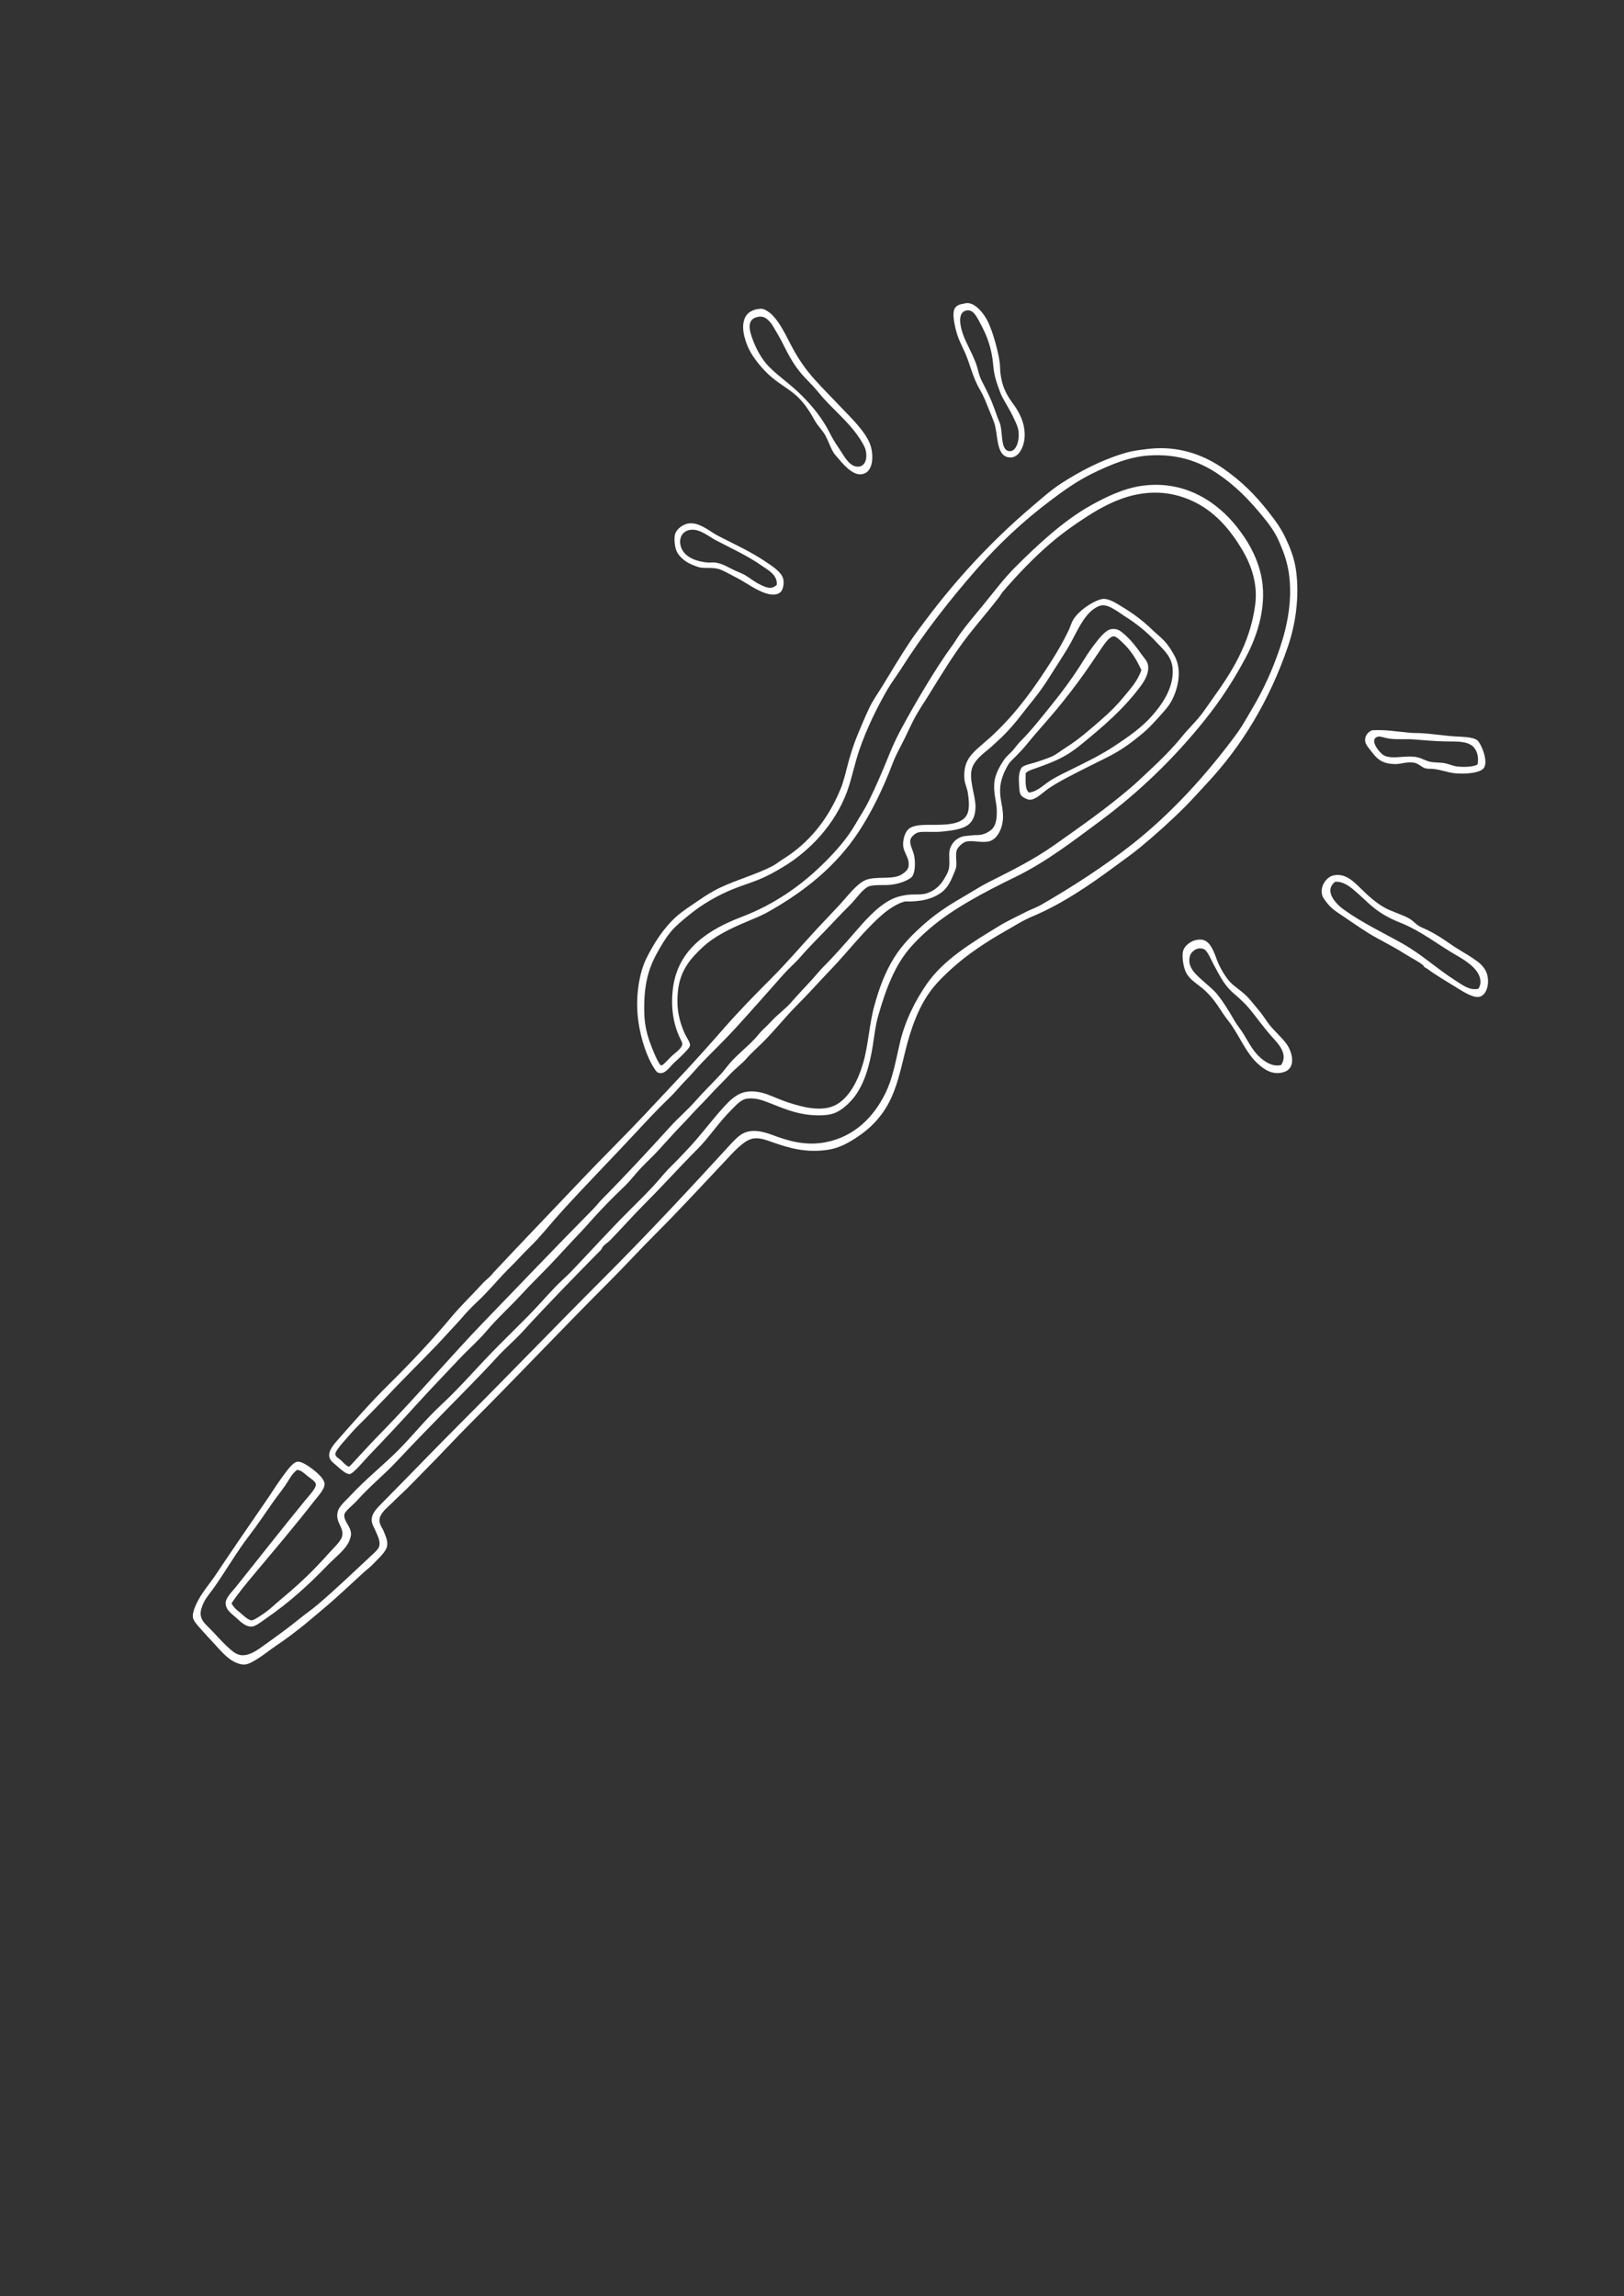 <?xml version="1.0" encoding="iso-8859-1"?>
<!-- Generator: Adobe Illustrator 21.0.2, SVG Export Plug-In . SVG Version: 6.00 Build 0)  -->
<svg version="1.1" id="Layer_1" xmlns="http://www.w3.org/2000/svg" xmlns:xlink="http://www.w3.org/1999/xlink" x="0px" y="0px"
	 viewBox="0 0 841.89 1190.55" style="enable-background:new 0 0 841.89 1190.55;" xml:space="preserve">
<rect x="0" y="0" width="841.89" height="1190.55" fill="#333333" stroke="none"/>
<g>
	<path style="fill-rule:evenodd;clip-rule:evenodd;fill:#FFFFFF;" d="M499.704,157.444c-0.082,0.011,1.18-0.457,2.5-0.25
		c4.025,0.631,7.623,5.245,9.499,8.749c1.628,3.044,3.077,7.311,4.249,11.499c1.223,4.371,2.389,9.318,2.5,13.248
		c0.125,4.373,1.072,8.374,2.523,11.665c1.434,3.248,2.956,5.237,4.977,8.082c2.695,3.799,5.379,9.095,5.248,15.498
		c-0.104,5.135-2.729,11.2-7.248,11.249c-7.111,0.077-6.529-9.444-8-15.998c-0.664-2.966-2.355-6.451-3.748-9.999
		c-1.256-3.194-2.58-6.44-4.251-9.249c-3.705-6.23-5.153-13.464-7.749-19.248c-1.798-4.007-3.773-7.337-4.998-12.998
		c-0.66-3.045-1.395-6.798-0.5-9.249C495.476,158.331,497.77,157.702,499.704,157.444z M500.704,176.942
		c2.015,4.231,4.206,8.436,5.5,12.248c0.727,2.14,1.074,4.181,1.749,6c0.71,1.911,1.556,3.44,2.5,5.249
		c2.845,5.451,4.524,9.796,6.499,15.498c0.607,1.753,1.458,3.302,1.75,4.749c1.106,5.483,0.227,13.089,4.75,13.249
		c3.45,0.122,5.215-5.651,4.5-10.749c-0.232-1.645-1.199-3.765-2-5.499c-1.814-3.922-3.039-5.956-4.916-9.217
		c-1.058-1.837-1.853-3.249-2.572-5.152c-1.608-4.26-3.127-8.455-3.512-13.378c-0.721-9.234-3.254-15.83-6.749-22.247
		c-1.807-3.319-3.565-7.309-6.999-6.749C494.929,161.966,498.712,172.757,500.704,176.942z"/>
	<path style="fill-rule:evenodd;clip-rule:evenodd;fill:#FFFFFF;" d="M393.218,160.194c1.02-0.106,2.013-0.387,4,0.75
		c1.535,0.878,2.84,2.077,2.499,1.749c6.02,5.784,9.03,14.733,13.748,22.248c3.847,6.126,6.834,9.741,11.999,15.248
		c3.629,3.869,7.858,8.152,11.747,12.248c4.407,4.642,10.688,10.697,13.499,16.998c2.43,5.448,2.583,16.324-4.75,16.498
		c-4,0.095-8.405-4.665-10.747-7.499c-1.113-1.346-2.43-2.614-3.25-4c-1.515-2.555-2.491-5.671-3.999-8.499
		c-1.396-2.616-4.052-5.148-5.5-7.749c-2.747-4.934-5.981-10.157-10.749-13.999c-4.907-3.953-8.381-5.544-12.999-9.749
		c-3.636-3.311-8.341-8.945-10.499-13.499c-2.177-4.594-4.749-12.581-1.25-17.498C388.261,161.628,390.798,160.447,393.218,160.194z
		 M389.719,174.692c2.177,6.339,5.349,11.849,8.999,15.498c5.571,5.571,10.618,8.621,16.778,14.74
		c4.995,4.961,10.639,11.561,14.499,19.248c2.727,5.432,3.921,6.619,6.22,10.257c1.813,2.874,4.714,7.954,8.997,7.499
		c3.587-0.38,4.567-4.77,3.5-8.749c-0.456-1.704-1.751-3.822-3-5.749c-5.926-9.152-14.642-15.63-20.996-23.497
		c-4.454-5.514-7.881-8.025-11.499-12.999c-2.872-3.948-5.052-8.008-7.25-12.499c-1.21-2.473-2.991-5.568-4.749-8.498
		c-0.805-1.342-1.326-2.314-2.75-3.75c-1.634-1.648-3.251-2.238-4.999-2C387.645,164.989,387.996,169.678,389.719,174.692z"/>
	<path style="fill-rule:evenodd;clip-rule:evenodd;fill:#FFFFFF;" d="M120.002,831.36c1.747,2.805,2.676,3.248,4.749,5
		c1.37,1.156,3.905,3.754,5.75,3.749c1.318-0.004,6.029-3.376,7.249-4.249c2.526-1.81,4.517-3.808,6.249-5.25
		c8.761-7.291,15.745-13.529,23.497-21.997c1.629-1.779,3.375-3.788,5.499-5.999c1.793-1.866,4.301-4.55,4.5-6.75
		c0.404-4.467-3.515-6.465-2.5-11.748c0.598-3.111,4.137-5.907,6.749-8.749c7.26-7.898,17.272-16.021,24.497-23.247
		c7.798-7.798,14.193-16.044,22.247-23.497c10.436-9.656,19.775-20.774,29.997-30.996c5.106-5.106,10.027-10.026,15.248-15.248
		c5.052-5.053,9.661-10.551,14.748-15.748c2.532-2.587,5.282-4.917,7.749-7.499c10.021-10.486,19.651-21.15,29.747-31.246
		c5.06-5.06,10.25-10.076,14.998-15.498c2.361-2.695,4.609-5.497,7.249-7.999c2.571-2.438,5.018-5.183,7.499-7.749
		c7.143-7.385,12.912-15.548,20.247-23.497c2.322-2.516,5.27-5.276,8.749-6.499c4.191-1.473,9.219-0.648,12.999,0.75
		c3.672,1.358,7.232,3.038,10.998,4.249c7.744,2.49,17.763,5.151,24.998,1c6.795-3.9,11.15-12.601,13.747-21.497
		c2.686-9.198,3.146-20.003,5.749-29.497c2.59-9.443,5.545-17.406,10.25-24.997c4.483-7.234,10.426-13.027,16.747-18.498
		c6.532-5.651,13.508-9.924,20.997-14.248c3.713-2.143,7.318-4.522,11.25-6.499c11.465-5.765,23.342-11.645,33.744-18.998
		c14.203-10.037,27.029-18.932,40.245-30.246c3.108-2.661,6.162-5.618,9.249-8.499c6.066-5.658,11.891-11.376,17.248-17.998
		c2.572-3.179,5.566-6.086,8.249-9.249c2.685-3.167,5.017-6.786,7.5-10.249c9.378-13.087,19.288-28.173,21.997-48.494
		c1.477-11.075-2.156-20.871-6.5-28.246c-6.447-10.948-14.695-20.688-26.747-25.997c-8.482-3.736-18.195-5.295-29.496-2.749
		c-9.046,2.038-17.409,6.596-24.247,10.999c-7.379,4.751-13.961,9.5-20.246,14.998c-7.927,6.933-14.996,14.349-21.998,22.248
		c-0.357,0.402-0.547,0.833-1,1.249c-1.092,1.003-1.652,2.324-2.75,3.75c-5.019,6.516-10.557,12.851-15.748,19.497
		c-7.666,9.817-14.183,20.802-20.997,31.746c-2.274,3.652-4.728,7.236-6.749,10.999c-2.068,3.849-3.799,7.869-5.75,11.748
		c-1.89,3.762-4.104,7.651-5.748,11.999c-4.752,12.563-10.691,24.866-17.499,35.245c-11.61,17.706-27.701,30.739-46.744,41.495
		c-3.756,2.122-7.849,3.75-11.998,5.499c-8.419,3.548-16.162,7.345-22.247,12.998c-6.261,5.817-11.634,12.035-12.749,22.498
		c-0.975,9.154,0.602,15.669,3.5,22.247c0.671,1.522,2.816,4.454,2.75,5.999c-0.055,1.263-2.236,3.23-3.361,4.466
		c-1.314,1.444-4.02,3.798-5.183,4.935c-1.948,1.907-4.097,5.291-6.954,5.097c-1.416-0.096-1.858-0.677-2.749-2
		c-4.285-6.354-7.233-15.897-8.499-24.497c-1.891-12.839,0.506-25.639,3.999-32.746c4.045-8.231,9.156-16.13,15.748-21.998
		c3.302-2.939,7.253-5.428,10.999-7.999c3.781-2.596,7.682-5.101,11.749-6.999c9.131-4.261,18.347-6.705,26.747-10.998
		c1.914-0.979,3.799-2.537,5.749-3.75c13.361-8.306,23.22-20.428,29.748-36.246c1.867-4.529,2.887-9.583,4.248-14.498
		c1.322-4.77,2.812-9.32,4.749-13.998c1.907-4.604,3.771-9,5.75-13.249c1.966-4.22,4.532-7.717,6.999-11.749
		c4.762-7.778,9.338-15.542,14.498-23.247c2.494-3.723,5.309-7.41,7.999-10.999c16.042-21.396,34.225-41.045,54.743-58.492
		c5.077-4.316,10.002-8.788,15.748-12.498c9.193-5.937,20.049-11.663,31.746-15.248c2.642-0.81,4.979-1.358,7.749-1.75
		c2.825-0.4,6.21-0.856,9.249-1c14.079-0.666,25.934,4.173,34.996,10.499c9.494,6.627,16.547,13.703,23.246,22.247
		c3.463,4.416,6.521,8.464,9,13.749c2.387,5.091,4.629,10.529,5.498,17.247c1.693,13.068-0.172,27.064-4.248,38.995
		c-9.596,28.079-23.91,51.689-42.245,71.241c-3.671,3.913-7.249,7.998-10.999,11.749c-7.582,7.582-15.5,14.707-23.748,21.497
		c-4.051,3.335-8.494,6.405-12.998,9.749c-12.605,9.36-27.305,19.408-42.494,25.747c-4.994,2.085-9.754,5.157-14.748,7.999
		c-9.417,5.358-18.869,11.66-26.746,18.748c-4.065,3.657-7.95,7.464-11,11.499c-6.546,8.66-10.633,20.155-13.498,31.996
		c-3.111,12.863-5.475,23.555-12.498,32.746c-3.342,4.375-6.98,7.751-11.749,10.999c-4.529,3.085-9.567,6.075-15.747,6.999
		c-11.521,1.723-20.285-0.928-28.997-3.999c-3.17-1.118-6.878-2.542-10.249-1.75c-4.76,1.118-10.309,7.585-13.999,11.499
		c-11.984,12.711-23.783,25.531-35.746,37.494c-8.179,8.18-15.993,16.742-23.997,24.748c-24.226,24.228-48.236,49.734-72.491,73.99
		c-7.635,7.636-15.459,16.209-23.997,24.747c-3.717,3.718-7.841,8.234-12.249,12.248c-1.897,1.728-3.839,3.814-6.249,5.999
		c-2.23,2.023-4.255,4.389-4.499,6.5c-0.316,2.727,1.477,4.492,2.25,6.499c0.809,2.101,1.978,4.372,1.749,6.999
		c-0.296,3.409-4.731,6.982-7.249,9.748c-1.372,1.507-3.046,2.688-4.499,4c-7.364,6.652-14.338,13.46-22.247,19.998
		c-2.886,2.385-6.094,5.22-9.249,7.748c-4.714,3.778-9.525,7.438-14.498,10.749c-3.174,2.113-6.039,4.607-9.999,6.999
		c-3.936,2.379-6.041,3.655-10.499,1.75c-4.883-2.087-7.982-6.199-12.249-10.748c-1.944-2.074-3.446-3.684-5.499-6
		c-1.518-1.711-4.452-4.691-4.749-6.749c-0.492-3.396,2.784-9.292,4.749-12.249c2.284-3.433,5.138-6.957,6.999-9.748
		c8.882-13.319,17.765-26.242,27.247-39.995c2.074-3.009,4.195-6.564,6.749-9.999c2.069-2.782,5.822-8.55,8.499-8.748
		c1.491-0.111,3.238,0.817,4.75,1.749c2.879,1.775,9.146,6.432,9.249,9.749c0.086,2.798-3.418,6.393-5.249,8.749
		c-10.279,13.216-20.414,25.097-30.996,37.745C127.661,821.05,123.195,826.47,120.002,831.36z M147.749,770.368
		c-1.968,2.82-4.225,5.619-6.249,8.499c-3.99,5.677-7.883,11.566-12.248,17.247c-6.224,8.1-11.92,17.83-17.748,26.247
		c-2.113,3.053-4.639,5.829-5.999,8.749c-0.762,1.635-1.685,4.25-1.5,5.999c0.326,3.091,2.239,4.739,4.25,6.749
		c3.674,3.675,6.391,6.996,10.248,10.499c2.683,2.436,4.917,4.353,8.749,3.749c3.595-0.564,6.889-3.095,10.249-5.499
		c6.687-4.785,12.269-8.845,17.998-13.498c2.879-2.339,5.763-4.267,8.999-6.999c9.449-7.981,19.543-17.736,28.997-26.497
		c1.811-1.679,3.087-2.977,3.249-4.749c0.229-2.495-1.18-5.003-1.999-6.999c-0.935-2.276-2.367-3.951-2-6.749
		c0.361-2.75,2.8-5.276,4.999-7.5c14.45-14.606,28.17-28.918,42.245-42.994c24.221-24.223,48.328-49.326,72.491-73.49
		c22.278-22.28,43.899-45.428,65.242-68.742c2.054-2.243,4.142-4.542,6.249-5.999c4.87-3.367,11.183-1.893,16.248,0
		c8.203,3.065,17.378,5.983,28.247,3.75c14.644-3.009,24.463-13.031,30.495-25.247c3.84-7.778,5.266-16.299,7.498-25.997
		c2.656-11.529,7.98-22.053,13.999-30.746c8.756-12.646,23.433-21.456,36.995-29.746c4.75-2.903,9.686-5.204,14.748-7.749
		c2.455-1.234,5.164-2.157,7.5-3.5c16.258-9.345,32.992-20.252,46.993-31.246c20.521-16.112,38.782-36.251,54.243-57.243
		c3.197-4.34,5.715-9.055,8.5-13.749c5.616-9.469,10.266-19.705,13.998-30.746c3.941-11.659,6.666-25.086,4.75-38.745
		c-0.898-6.4-2.984-11.918-5.25-16.998c-2.309-5.174-5.576-9.385-9-13.499c-6.896-8.288-13.729-15.333-22.995-21.497
		c-9.411-6.257-20.769-10.264-35.497-9.249c-10.496,0.724-19.938,4.906-28.496,8.999c-8.143,3.895-15.471,9.14-22.248,14.248
		c-14.441,10.886-26.834,22.537-37.994,35.246c-14.307,16.289-27.777,33.541-39.496,51.993c-2.346,3.695-5.064,7.215-7.248,10.999
		c-5.554,9.621-10.666,20.146-14.499,31.246c-2.408,6.976-3.784,14.448-6.249,21.248c-6.197,17.101-19.366,31.078-33.496,39.495
		c-3.818,2.274-7.718,4.469-11.998,6.249c-4.155,1.728-8.73,3.076-13.499,4.999c-8.357,3.371-16.277,8.004-22.997,13.499
		c-3.454,2.824-6.85,5.553-9.499,8.749c-2.843,3.43-4.95,7.07-7.25,11.249c-4.619,8.394-6.7,16.833-6.499,29.996
		c0.091,5.969,1.064,10.632,2.75,15.498c1.462,4.22,4.876,12.412,5.999,12.499c1.124,0.087,3.523-3.041,5.812-5.145
		c1.519-1.396,5.185-3.759,5.186-6.104c0-0.58-0.778-2.01-1.25-3c-3.517-7.377-4.925-16.458-3.499-26.497
		c2.833-19.95,18.768-29.877,35.496-36.246c17.325-6.596,31.425-16.676,43.246-28.497c6.2-6.201,11.616-12.409,15.997-19.997
		c2.15-3.727,4.551-7.321,6.499-11.249c3.979-8.021,7.644-16.706,10.999-24.997c1.728-4.271,3.638-8.267,5.748-12.249
		c3.791-7.147,8.324-15.001,12.999-22.747c4.482-7.428,9.265-14.915,14.249-21.747c1.23-1.687,2.279-3.569,3.498-5.249
		c3.828-5.276,7.961-10.085,11.999-14.999c5.534-6.729,10.669-13.667,16.499-19.497c10.896-10.896,24.862-24.147,39.494-32.246
		c6.98-3.863,16.234-8.578,25.996-9.999c22.908-3.332,39.725,8.874,49.494,21.248c5.399,6.836,9.916,14.443,12.248,23.747
		c4.113,16.398-1.788,32.965-7.498,43.745c-6.363,12.016-13.256,22.497-21.247,32.496c-16.095,20.137-34.358,37.734-54.993,52.993
		c-13.553,10.022-27.298,20.729-43.244,28.496c-15.841,7.715-32.514,16.456-44.746,26.997c-3.373,2.908-6.197,5.669-8.998,8.748
		c-8.702,9.569-13.423,22.212-17.498,36.496c-1.42,4.983-1.962,10.245-2.75,15.248c-1.608,10.214-4.316,19.669-9.498,26.497
		c-2.53,3.333-6.271,6.692-9.748,8.249c-3.433,1.537-8.525,1.561-12.499,1.25c-8.545-0.668-15.048-3.66-21.747-6.249
		c-3.431-1.326-7.191-2.836-11.748-2.25c-3.12,0.401-5.678,3.427-8.249,6c-6.745,6.745-11.232,13.981-17.498,20.247
		c-9.07,9.07-17.8,18.801-25.997,26.997c-6.63,6.63-12.893,13.703-19.248,20.247c-1.05,1.082-2.484,1.899-3.5,3
		c-0.531,0.575-0.749,1.447-1.25,2c-0.561,0.618-1.195,1.184-1.749,1.749c-13.141,13.407-26.258,26.781-38.745,40.495
		c-4.158,4.566-9.034,8.62-13.249,13.248c-8.402,9.227-17.337,18.102-25.997,26.997c-8.389,8.616-17.328,17.665-25.997,26.997
		c-6.046,6.508-14.215,13.131-20.498,20.247c-2.122,2.403-6.584,5.677-6.749,7.499c-0.327,3.613,3.569,6.004,3.499,10.248
		c-0.013,0.804-0.613,2.616-1,3.5c-1.974,4.516-7.438,8.542-11.249,12.498c-9.973,10.354-19.716,19.181-31.746,27.497
		c-2.583,1.786-5.548,4.27-7.749,4.249c-3.213-0.029-5.747-2.682-7.999-4.749c-2.115-1.942-5.305-3.853-5.25-7.499
		c0.044-2.818,3.379-5.908,5.25-8.249c12.374-15.483,23.606-29.822,35.996-44.994c1.633-2,5.677-6.232,5.499-8.249
		c-0.144-1.643-2.973-3.184-4.249-4.25c-1.895-1.582-3.562-3.225-5.5-3.249C151.165,764.202,149.764,767.481,147.749,770.368z"/>
	<path style="fill-rule:evenodd;clip-rule:evenodd;fill:#FFFFFF;" d="M356.723,271.431c5.719-0.983,10.996,4.045,15.748,6.499
		c7.736,3.995,16.324,7.867,23.997,12.998c3.925,2.625,8.509,5.528,9.498,8.999c0.773,2.708-0.252,6.091-1.249,6.999
		c-4.292,3.908-13.093-1.606-16.998-3.999c-2.123-1.302-4.694-2.829-7.499-4.25c-2.863-1.45-5.771-3.22-7.999-3.749
		c-3.536-0.84-6.733-0.141-9.499-0.75c-1.42-0.313-4.385-1.488-5.75-2.25c-2.554-1.426-5.158-3.691-6.249-6.249
		c-0.896-2.099-1.419-6.453-0.75-8.749C350.81,274.059,354.247,271.856,356.723,271.431z M394.718,293.178
		c-7.043-4.957-15.676-8.911-23.497-12.999c-3.795-1.983-8.256-5.95-12.999-5.5c-5.122,0.487-6.916,5.442-4.75,9.999
		c2.125,4.471,7.796,6.508,13.498,6.999c1.149,0.099,2.432-0.176,3.75,0c4.048,0.541,6.856,2.526,9.999,3.999
		c1.881,0.882,3.88,1.547,5.499,2.5c2.449,1.441,4.826,3.458,7.499,4.75c2.749,1.328,6.095,3.252,8.999,0.25
		C403.042,297.944,398.147,295.591,394.718,293.178z"/>
	<path style="fill-rule:evenodd;clip-rule:evenodd;fill:#FFFFFF;" d="M591.692,347.421c-2.441-5.307-5.271-10.072-9.748-14.248
		c-1.219-1.137-3.238-3.191-4.5-3.25c-2.543-0.119-5.711,5.181-7.998,8.499c-2.488,3.609-4.928,7.337-7,10.249
		c-5.119,7.195-9.834,13.293-14.998,19.497c-5.192,6.24-10.562,12.021-15.998,18.748c-1.225,1.517-2.745,2.961-4.218,4.578
		c-1.381,1.517-3.499,3.17-4.53,4.921c-2.156,3.66-4.131,8.033-4.25,12.998c-0.131,5.478,1.721,9.301,1.5,14.748
		c-0.215,5.321-2.834,10.783-7,11.999c-3.695,1.079-9.027-0.688-12.248,0.25c-1.588,0.462-4.154,2.652-4.748,4.499
		c-0.744,2.306,0.107,5.902-0.25,8.499c-0.184,1.324-1.091,3.107-1.75,4.749c-1.316,3.272-3.017,6.31-5.5,8.249
		c-4.8,3.748-11.086,5.137-18.748,5c-0.152-0.002-0.35-0.03-0.5,0c-3.586,0.718-8.456,3.889-11.748,6.75
		c-9.701,8.428-17.898,19.296-26.496,28.246c-5.949,6.192-11.65,12.649-17.748,18.748c-6.179,6.179-11.6,13.1-17.498,18.997
		c-3.049,3.05-6.395,5.938-9.249,9.249c-1.424,1.652-5.932,5.364-7.407,6.95c-4.287,4.615-6.914,6.961-11.341,11.798
		c-4.407,4.815-5.412,5.442-11.626,12.318c-1.414,1.565-4.7,4.867-6.122,6.429c-2.882,3.166-5.722,6.289-8.654,9.518
		c-2.839,3.127-6.137,6.103-9.093,9.231c-3.011,3.185-5.633,6.768-8.65,9.622c-6.164,5.826-12.27,12.089-18.083,18.682
		c-2.792,3.166-5.805,6.288-8.762,9.441c-1.504,1.605-3.189,3.386-4.631,4.975c-4.209,4.634-8.484,9.129-13.116,13.773
		c-3.082,3.09-6.029,6.152-8.977,9.346c-5.889,6.382-12.406,12.227-17.83,18.684c-4.217,5.02-9.182,9.222-13.734,14.075
		c-7.136,7.61-14.576,15.265-21.952,23.387c-8.299,9.14-16.101,17.547-25.274,27.07c-2.526,2.622-8.055,9.513-10.04,9.593
		c-1.786,0.072-4.827-2.684-6.181-3.917c-2.159-1.966-4.186-3.068-4.354-5.604c-0.178-2.675,2.195-5.666,4.125-7.843
		c9.023-10.179,16.794-19.252,26.726-29.049c11.187-11.034,22.54-23.092,32.496-34.995c5.104-6.102,10.806-11.505,16.248-17.498
		c1.712-1.886,4.001-3.346,5.5-5.499c14.625-15.657,30.723-32.352,45.944-48.424c10.509-11.096,21.46-21.802,31.985-32.985
		c3.269-3.473,12.596-13.438,19.058-20.328c8.018-8.55,14.391-15.696,22.997-25.497c7.535-8.582,15.609-16.858,23.997-25.247
		c7.919-7.919,15.486-16.795,23.747-25.747c3.775-4.09,7.905-8.296,11.999-12.749c3.88-4.222,8.509-10.464,12.997-12.499
		c5.153-2.335,13.908-0.187,18.497-2.75c1.633-0.911,3.676-2.436,4-4.249c0.815-4.561-2.481-6.936-2.75-10.999
		c-0.213-3.226,0.973-6.958,2.75-8.499c2.777-2.407,7.813-2.249,12.998-2.249c7.588,0,15.675-0.305,17.748-6.25
		c0.927-2.651,0.558-7.184,0-10.499c-0.416-2.474-1.574-4.652-1.75-6.999c-0.564-7.571,2.016-11.55,6.999-15.998
		c2.985-2.664,6.3-5.39,8.749-7.749c11.942-11.501,20.377-23.336,29.246-37.246c3.281-5.145,6.207-10.213,9-15.998
		c0.916-1.901,1.416-3.989,2.5-5.749c2.688-4.374,9.588-9.259,14.498-10.499c3.508-0.887,8.107,2.343,11.248,4.249
		c5.414,3.285,10.158,6.827,14.748,11.249c2.287,2.203,4.844,4.193,6.75,6.249c2.049,2.212,4.375,5.789,5.748,8.749
		c3.285,7.08,1.166,16.3-2.25,22.497c-1.639,2.975-4.361,5.845-6.998,8.749c-2.44,2.686-4.886,5.379-7.75,7.749
		c-6.098,5.048-11.07,8.771-18.496,12.498c-6.452,3.239-13.645,6.742-20.748,10.499c-3.017,1.596-6.858,3.751-9.748,5.749
		c-2.688,1.858-6.59,5.891-9.75,5.75c-0.971-0.044-3.707-1.23-4.5-2.5c-0.956-1.534-0.856-4.942-1-7.5
		c-0.168-3.001,0.618-5.647,1.5-6.749c0.967-1.207,5.757-2.142,7.5-2.75c3.055-1.066,6.082-2,8.248-3
		c2.398-1.106,4.637-3.021,7-4.499c6.938-4.337,12.983-9.746,18.998-14.998c4.215-3.683,7.914-7.39,11.248-11.499
		C586.011,357.081,589.744,353.169,591.692,347.421z M198.315,742.117c16.472-16.84,37.312-41.022,52.07-56.283
		c19.126-19.777,38.123-39.744,57.344-59.198c1.491-1.509,2.756-3.24,4.249-4.749c11.872-12.001,24.217-25.326,35.496-37.746
		c4.369-4.811,8.896-8.564,12.999-13.248c4.284-4.892,8.906-9.306,13.248-13.999c1.442-1.559,3.108-3.899,4.5-5.499
		c4.3-4.943,8.876-8.312,13.248-12.998c1.442-1.546,2.666-3.264,4.25-4.75c1.521-1.427,3.109-2.976,4.499-4.499
		c2.85-3.121,6.983-6.062,9.749-9.249c3.429-3.952,7.354-8.04,10.749-11.749c2.233-2.44,4.232-4.984,6.5-7.249
		c5.638-5.631,11.507-12.381,17.246-18.997c5.533-6.377,12.216-13.649,19.749-16.498c1.906-0.722,4.967-1.35,6.748-1.5
		c3.911-0.33,7.012,0.1,9.499-0.75c4.929-1.685,7.549-4.728,9.749-8.749c0.921-1.682,1.517-2.853,1.75-4.249
		c0.607-3.63-0.351-7.148,0.5-9.999c1.021-3.424,3.675-5.681,6.748-6.499c0.901-0.239,3.881-0.418,4.682-0.54
		c2.183-0.33,2.793,0.094,5.317-0.46c0.435-0.095,1.257-0.403,1.866-0.651c0.77-0.313,1.307-0.756,1.883-1.099
		c3.293-1.953,4.004-6.162,3.75-11.498c-0.178-3.744-1.709-8.268-1.25-13.499c0.391-4.434,2.77-8.65,5.25-12.249
		c1.156-1.676,2.885-2.939,4.25-4.499c1.481-1.694,2.668-3.423,3.998-4.75c5.9-5.883,11.131-12.679,16.248-18.997
		c4.918-6.071,9.973-12.809,14.748-20.248c2.076-3.232,4.232-6.882,7-10.499c2.559-3.345,6.082-8.079,9.248-8.499
		c3.09-0.41,4.737,0.974,6.75,2.75c3.561,3.139,6.078,6.407,8.748,10.249c1.423,2.046,3.225,3.614,3.5,5.999
		c0.475,4.097-1.894,7.917-4,10.749c-8.713,11.718-19.07,20.527-29.996,29.496c-2.798,2.297-5.637,4.448-8.748,6.249
		c-4.967,2.876-10.283,4.826-15.748,6.75c-1.732,0.609-3.727,1.124-5,2.5c0.133,1.884-0.715,8.307,1.75,9.999
		c4.236-0.442,7.243-3.711,10.748-6c3.428-2.238,7.358-4.072,11.25-5.999c7.502-3.715,15.337-7.481,22.496-12.249
		c7.138-4.753,13.805-9.333,19.248-15.498c4.713-5.337,11.217-13.974,10.748-23.997c-0.31-6.664-4.633-10.081-8.248-13.998
		c-4.94-5.351-10.584-9.905-16.748-13.748c-1.326-0.827-2.832-2.01-4.5-3c-2.277-1.351-5.339-3.395-8.498-2.25
		c-7.975,2.891-11.893,14.473-16.498,21.998c-2.336,3.815-4.83,7.69-7.25,11.499c-2.471,3.891-4.934,7.837-7.498,11.249
		c-2.938,3.908-5.673,7.118-8.25,10.499c-3.766,4.942-8.391,10.442-13.248,14.748c-1.674,1.483-3.277,3.133-5,4.5
		c-4.15,3.294-7.162,6.172-8.248,9.499c-1.912,5.862,1.749,14.143,1.75,19.998c0,3.55-0.795,6.986-3.5,9.249
		c-3.301,2.762-9.367,3.23-13.748,3.749c-2.329,0.276-6.193,0.126-8.933,0.129c-3.169,0.004-4.142,0.257-5.815,1.621
		c-0.504,0.411-1.515,1.406-1.75,2.5c-0.553,2.583,1.438,5.38,2,8.499c0.818,4.537,0.119,9.311-1.25,10.749
		c-1.369,1.438-5.422,3.32-10.248,3.999c-3.824,0.538-7.958-0.131-11.499,0.75c-3.371,0.839-6.93,6.43-9.999,9.499
		c-3.189,3.19-6.15,6.202-8.748,8.999c-5.904,6.355-12.096,12.269-17.249,18.248c-2.761,3.204-5.987,5.871-8.749,8.999
		c-8.408,9.523-16.393,18.548-24.747,27.746c-5.586,6.151-11.683,11.945-17.497,17.998c-2.899,3.018-5.5,6.249-8.499,9.249
		c-2.945,2.945-4.94,5.698-8.632,9.238c-6.054,5.805-11.701,11.912-17.365,18.008c-12.888,13.873-26.256,27.438-38.745,41.245
		c-4.292,4.744-7.779,9.114-11.998,13.748c-2.821,3.099-6.458,6.426-9.249,9.499c-2.823,3.108-5.915,5.948-8.749,8.999
		c-4.351,4.683-8.547,9.561-12.999,13.748c-6.525,6.138-7.668,8.198-11.998,12.748c-2.903,3.051-6.612,7.252-9.499,10.249
		c-8.5,8.825-18.294,18.508-26.747,27.497c-2.783,2.959-5.763,5.897-8.749,8.998c-2.766,2.871-6.15,5.947-8.749,8.999
		c-2.309,2.712-7.591,8.199-8.09,10.42c-0.387,1.721,1.858,2.579,3.038,3.763c1.559,1.562,3.059,3.12,4.066,3.12
		C181.388,760.424,188.1,752.56,198.315,742.117z"/>
	<path style="fill-rule:evenodd;clip-rule:evenodd;fill:#FFFFFF;" d="M711.178,378.667c6.023-0.523,13.132,0.651,19.499,1.25
		c2.079,0.195,4.271,0.087,6.748,0.25c4.539,0.297,9.814,1.05,14.748,1.5c4.494,0.41,11.32,0.138,13.748,2.249
		c1.859,1.617,5.58,10.151,3.5,13.999c-1.537,2.844-9.631,3.586-15.248,3c-3.662-0.382-7.095-1.838-11.249-2.25
		c-1.201-0.119-2.483,0.025-3.749-0.25c-2.195-0.477-3.695-2.588-6.25-3c-3.631-0.585-6.81,0.814-9.748,0.75
		c-6.166-0.134-8.955-2.173-11.999-6.249c-1.491-1.999-3.507-3.878-3.499-6.249C707.686,381.294,709.157,379.577,711.178,378.667z
		 M763.171,386.666c-3.298-2.479-8.155-2.156-13.498-2.25c-5.373-0.094-11.252-0.567-16.248-0.999
		c-4.846-0.419-8.607,0.209-13.498-0.5c-2.225-0.323-4.346-1.286-5.499-1c-5.261,1.306,1.001,8.748,2.999,9.748
		c4.65,2.327,11.447-0.381,17.498,1c2.084,0.476,4.086,1.754,6.25,2.25c2.496,0.572,4.985,0.318,7.498,0.75
		c2.555,0.438,4.707,1.54,6.75,1.75c3.812,0.391,8.284,0.218,10.498-1C766.873,392.338,765.452,388.381,763.171,386.666z"/>
	<path style="fill-rule:evenodd;clip-rule:evenodd;fill:#FFFFFF;" d="M691.181,453.908c6.134-1.381,10.396,2.973,14.248,6.749
		c3.744,3.67,7.457,7.092,11.998,9.749c3.787,2.214,8.676,3.402,13,5.749c1.885,1.024,3.414,2.897,5.248,4
		c1.305,0.784,2.869,1.313,4.25,2c3.947,1.964,7.727,4.317,11.498,6.999c3.692,2.624,7.693,4.799,11.498,7.249
		c0.607,0.391,1.115,0.871,1.75,1.25c2.121,1.266,4.99,3.923,6,6.749c1.906,5.34-0.012,12.132-4.25,12.498
		c-3.102,0.269-7.686-2.587-10.748-4.499c-5.971-3.728-10.66-6.342-15.998-10.249c-0.412-0.302-0.885-0.452-1.25-0.75
		c-0.295-0.24-0.435-0.749-0.75-1c-2.766-2.195-5.932-3.644-9.248-5.75c-7.297-4.632-13.348-7.304-19.248-10.999
		c-4.506-2.821-8.934-5.933-13.498-8.999c-3.051-2.048-5.275-3.378-7.75-6.5c-1.018-1.284-2.215-2.913-2.5-4
		C684.089,459.023,688.067,454.609,691.181,453.908z M696.681,471.655c9.502,6.801,20.516,12.034,30.246,17.498
		c10.273,5.769,18.412,13.488,27.996,19.498c3.264,2.045,6.953,5.059,11.498,3.999c1.19-1.938,1.272-3.75,0.75-5.749
		c-1.343-5.136-7.969-9.189-11.998-11.499c-9.793-5.612-18.404-12.674-29.246-16.998c-2.955-1.178-5.93-2.562-8.75-4.249
		c-5.891-3.524-9.395-7.608-14.498-11.999c-3.229-2.779-6.372-5.191-10.498-4.999C686.044,461.892,692.589,468.728,696.681,471.655z
		"/>
	<path style="fill-rule:evenodd;clip-rule:evenodd;fill:#FFFFFF;" d="M619.94,487.403c0.327-0.066,2.308-0.533,4,0
		c3.841,1.211,5.524,6.545,7,10.499c1.507,4.044,4.589,8.896,6.497,10.998c2.57,2.831,6.623,5.052,9.75,8.499
		c1.741,1.921,3.406,4.117,5.25,6.25c1.736,2.01,3.18,4.305,4.748,6.499c3.191,4.465,8.258,8.393,10.5,12.249
		c2.863,4.926,3.625,11.747-2.25,13.498c-5.907,1.761-10.326-1.595-13.498-4.499c-5.58-5.108-8.732-12.751-13.25-19.498
		c-1.453-2.172-3.281-4.229-4.748-6.499c-2.994-4.629-5.629-8.57-9.749-12.248c-3.054-2.726-7.29-5.005-9.249-8.749
		c-1.533-2.929-2.209-8.257-1.75-10.749C613.87,489.956,617.876,487.82,619.94,487.403z M657.935,535.898
		c-2.891-3.464-5.787-7.229-8.498-10.749c-2.973-3.857-5.85-6.658-9.5-9.749c-5.104-4.324-7.151-8.615-10.747-15.248
		c-1.331-2.452-3.235-7.222-5-7.999c-3.454-1.52-6.6,1.232-7.25,3.25c-1.944,6.035,3.54,10.268,6.5,12.999
		c2.517,2.323,5.305,4.415,7.25,6.749c3.122,3.747,6.313,8.848,9.247,13.999c1.338,2.347,3.256,4.53,4.75,6.999
		c3.299,5.451,5.438,9.965,10.248,13.498c2.625,1.928,5.896,3.459,9.25,2.5C668.307,545.707,661.39,540.037,657.935,535.898z"/>
</g>
</svg>
